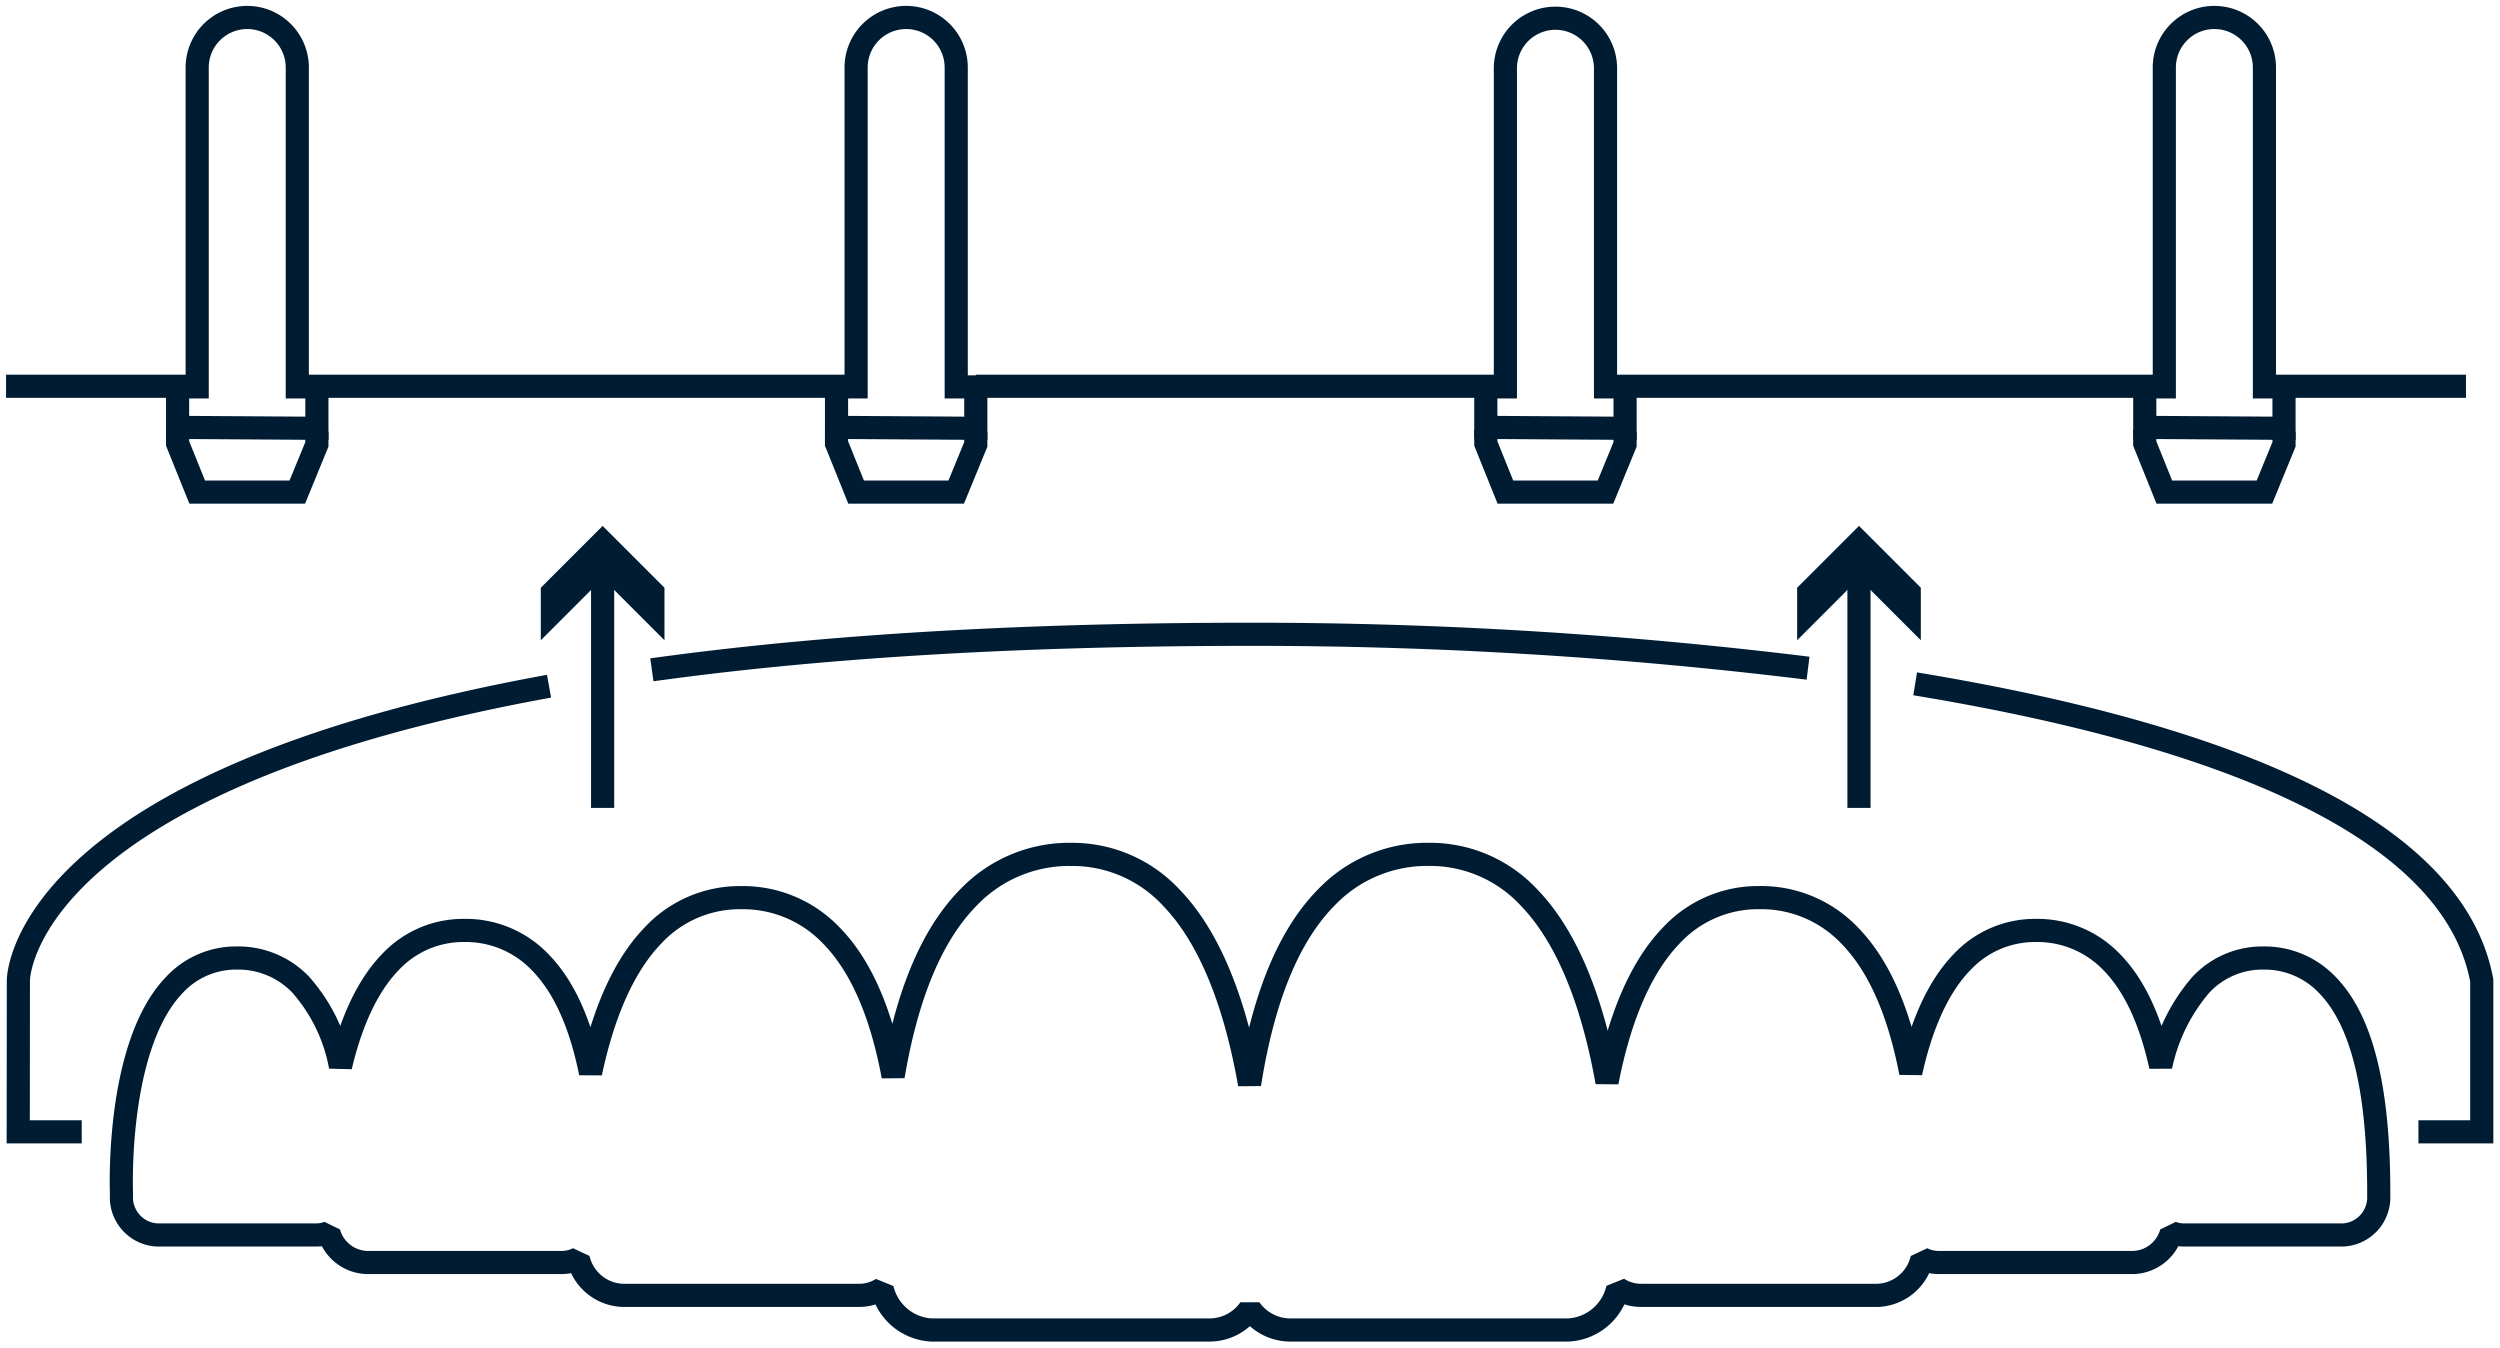 <svg viewBox="0 0 215.991 116.485" height="116.485" width="215.991" xmlns:xlink="http://www.w3.org/1999/xlink" xmlns="http://www.w3.org/2000/svg">
  <defs>
    <clipPath id="clip-path">
      <rect fill="none" height="116.485" width="215.991" data-name="Rectangle 368" id="Rectangle_368"></rect>
    </clipPath>
  </defs>
  <g transform="translate(0 0)" data-name="Group 184" id="Group_184">
    <g clip-path="url(#clip-path)" transform="translate(0 0)" data-name="Group 183" id="Group_183">
      <path stroke-width="2" stroke="#001c33" fill="none" transform="translate(0.576 20.02)" d="M164.887,39.061c23.7,3.911,46.3,11.38,48.952,25.624v13.08h-5.472M55.743,37.85c13.579-1.889,30.529-3.069,51.683-3.069a392.751,392.751,0,0,1,48.207,2.928M6.486,77.765H1l.011-13.08S.936,47.614,46.859,39.267" data-name="Path 434" id="Path_434"></path>
      <path stroke-width="2" stroke-linejoin="bevel" stroke="#001c33" fill="none" transform="translate(3.828 26.969)" d="M197.177,58.057A7.477,7.477,0,0,0,191.7,55.8a7.262,7.262,0,0,0-5.4,2.332,15.726,15.726,0,0,0-3.451,7.026c-.9-4.073-2.315-7.08-4.289-9.059a8.876,8.876,0,0,0-6.5-2.68,8.612,8.612,0,0,0-6.407,2.769c-2.269,2.356-3.612,5.939-4.4,9.52-1.054-5.446-2.833-9.4-5.368-11.942a10.547,10.547,0,0,0-7.727-3.184,10.233,10.233,0,0,0-7.609,3.288c-2.977,3.092-4.626,7.953-5.537,12.653-1.054-5.907-3.029-12.1-6.709-15.919a11.662,11.662,0,0,0-8.663-3.758,12.03,12.03,0,0,0-8.81,3.648c-3.285,3.295-5.507,8.651-6.7,16.212-1.045-5.961-3.022-12.245-6.742-16.1a11.658,11.658,0,0,0-8.662-3.758,12.033,12.033,0,0,0-8.811,3.648c-3.183,3.191-5.359,8.329-6.579,15.519-1.046-5.6-2.843-9.657-5.424-12.246a10.543,10.543,0,0,0-7.726-3.184A10.228,10.228,0,0,0,52.57,53.87c-2.811,2.918-4.437,7.414-5.378,11.863-.882-4.373-2.348-7.56-4.417-9.634a8.87,8.87,0,0,0-6.5-2.68,8.616,8.616,0,0,0-6.408,2.769c-2.156,2.239-3.474,5.589-4.28,8.991a14.618,14.618,0,0,0-3.478-7.122A7.471,7.471,0,0,0,16.633,55.8a7.262,7.262,0,0,0-5.4,2.332c-4.99,5.182-4.585,17.456-4.568,17.933v.262a3.252,3.252,0,0,0,3.066,3.4H23.553a2.766,2.766,0,0,0,1.029-.211,3.533,3.533,0,0,0,3.271,2.59H44.715a3.161,3.161,0,0,0,1.415-.342,4.091,4.091,0,0,0,3.82,3.18H70.434a3.639,3.639,0,0,0,1.955-.578,4.621,4.621,0,0,0,4.27,3.572h24.085a4.267,4.267,0,0,0,3.415-1.826,4.273,4.273,0,0,0,3.418,1.826h24.085a4.624,4.624,0,0,0,4.275-3.594,3.639,3.639,0,0,0,1.989.6h20.484a4.093,4.093,0,0,0,3.82-3.177,3.159,3.159,0,0,0,1.41.339H180.5a3.536,3.536,0,0,0,3.273-2.59,2.735,2.735,0,0,0,1.024.211h13.825a3.248,3.248,0,0,0,3.065-3.386C201.717,67.111,200.24,61.13,197.177,58.057Z" data-name="Path 435" id="Path_435"></path>
      <line stroke-width="2" stroke="#001c33" fill="none" transform="translate(196.631 33.371)" x2="16.419" data-name="Line 18" id="Line_18"></line>
      <line stroke-width="2" stroke="#001c33" fill="none" transform="translate(138.71 33.371)" x2="48.278" data-name="Line 19" id="Line_19"></line>
      <line stroke-width="2" stroke="#001c33" fill="none" transform="translate(84.306 33.371)" x2="45.755" data-name="Line 20" id="Line_20"></line>
      <line stroke-width="2" stroke="#001c33" fill="none" transform="translate(25.685 33.371)" x2="48.278" data-name="Line 21" id="Line_21"></line>
      <line stroke-width="2" stroke="#001c33" fill="none" transform="translate(0.523 33.371)" x2="16.513" data-name="Line 22" id="Line_22"></line>
      <path stroke-width="2" stroke="#001c33" fill="none" transform="translate(5.606 0.575)" d="M21.772,36.428V32.85H20.079V5.325a4.325,4.325,0,1,0-8.649,0V32.85H9.738v3.5Z" data-name="Path 436" id="Path_436"></path>
      <path stroke-width="2" stroke="#001c33" fill="none" transform="translate(5.606 13.572)" d="M21.772,23.718v1.1l-1.692,4.125H11.43l-1.692-4.2V23.575" data-name="Path 437" id="Path_437"></path>
      <path stroke-width="2" stroke="#001c33" fill="none" transform="translate(67.7 0.575)" d="M129.63,36.428V32.85h-1.692V5.325a4.325,4.325,0,1,0-8.649,0V32.85H117.6v3.5Z" data-name="Path 438" id="Path_438"></path>
      <path stroke-width="2" stroke="#001c33" fill="none" transform="translate(67.701 13.572)" d="M129.63,23.718v1.1l-1.692,4.125h-8.649l-1.692-4.2V23.575" data-name="Path 439" id="Path_439"></path>
      <path stroke-width="2" stroke="#001c33" fill="none" transform="translate(26.406 0.575)" d="M57.9,36.428V32.85H56.208V5.325a4.325,4.325,0,1,0-8.649,0V32.85H45.867v3.5Z" data-name="Path 440" id="Path_440"></path>
      <path stroke-width="2" stroke="#001c33" fill="none" transform="translate(26.406 13.572)" d="M57.9,23.718v1.1l-1.692,4.125H47.559l-1.692-4.2V23.575" data-name="Path 441" id="Path_441"></path>
      <path stroke-width="2" stroke="#001c33" fill="none" transform="translate(46.901 0.575)" d="M93.5,36.428V32.85H91.81V5.325a4.325,4.325,0,0,0-8.651,0V32.85H81.467v3.5Z" data-name="Path 442" id="Path_442"></path>
      <path stroke-width="2" stroke="#001c33" fill="none" transform="translate(46.901 13.572)" d="M93.5,23.718v1.1l-1.692,4.125H83.16l-1.692-4.2V23.575" data-name="Path 443" id="Path_443"></path>
      <line stroke-width="2" stroke="#001c33" fill="none" transform="translate(52.065 49.039)" y1="20.761" data-name="Line 23" id="Line_23"></line>
      <path fill="#001c33" transform="translate(17.071 16.601)" d="M40.337,38.715l-5.343-5.346-5.342,5.346V34.179l5.342-5.343,5.343,5.343Z" data-name="Path 444" id="Path_444"></path>
      <line stroke-width="2" stroke="#001c33" fill="none" transform="translate(160.609 49.039)" y1="20.761" data-name="Line 24" id="Line_24"></line>
      <path fill="#001c33" transform="translate(56.729 16.601)" d="M109.223,38.715l-5.343-5.346-5.342,5.346V34.179l5.342-5.343,5.343,5.343Z" data-name="Path 445" id="Path_445"></path>
    </g>
  </g>
</svg>
